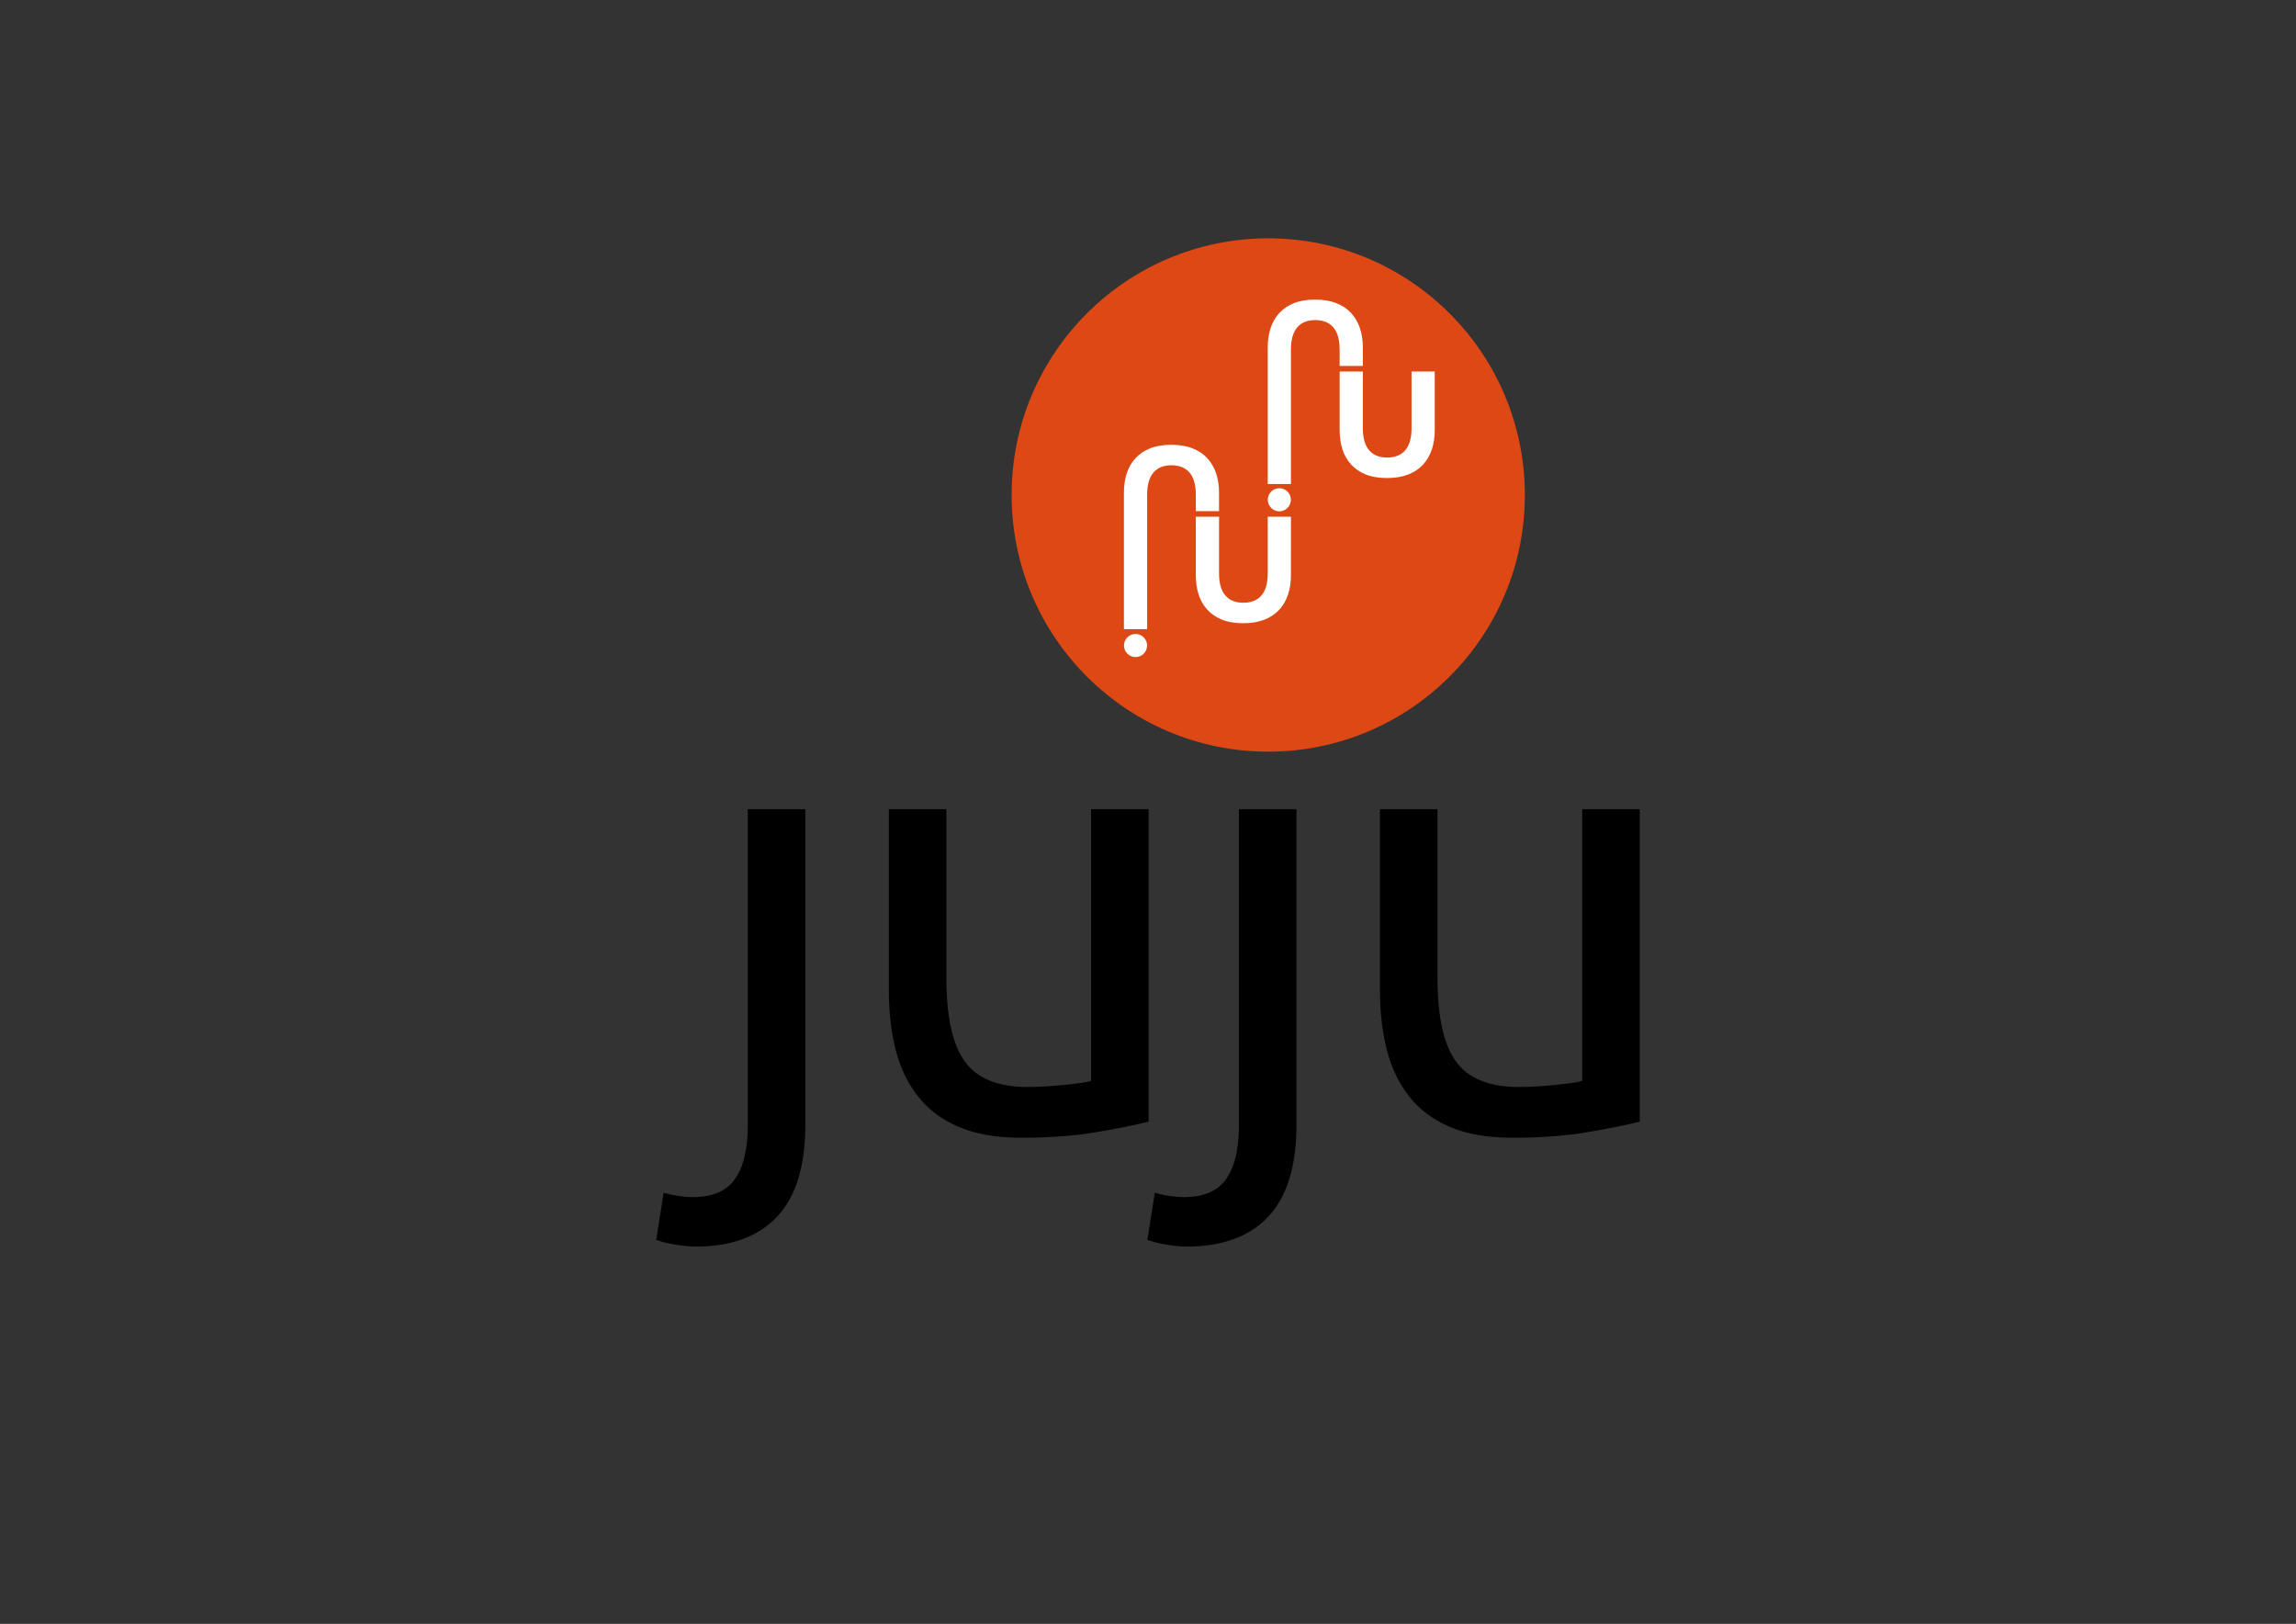 <?xml version="1.0" encoding="utf-8"?>
<!-- Generator: Adobe Illustrator 15.0.2, SVG Export Plug-In . SVG Version: 6.00 Build 0)  -->
<!DOCTYPE svg PUBLIC "-//W3C//DTD SVG 1.1//EN" "http://www.w3.org/Graphics/SVG/1.1/DTD/svg11.dtd">
<svg version="1.1" id="Layer_1" xmlns="http://www.w3.org/2000/svg" xmlns:xlink="http://www.w3.org/1999/xlink" x="0px" y="0px"
	 width="1190.55px" height="841.89px" viewBox="0 0 1190.55 841.89" enable-background="new 0 0 1190.55 841.89"
	 xml:space="preserve">
<rect x="0" y="0" width="1190.55" height="841.89" fill="#333333" stroke="none"/>
<g>
	<g>
		<path fill="#DD4814" d="M657.621,123.565c-73.488,0-133.063,59.573-133.063,133.062s59.576,133.069,133.063,133.069
			c73.49,0,133.064-59.58,133.064-133.069S731.111,123.565,657.621,123.565z"/>
		<path fill="#FFFFFF" d="M593.043,338.909c-1.128,1.128-2.632,1.75-4.233,1.75l0,0c-1.605,0-3.112-0.624-4.244-1.757
			c-1.129-1.128-1.751-2.632-1.751-4.234c0-1.602,0.622-3.105,1.751-4.235c1.133-1.132,2.64-1.756,4.243-1.756
			c1.601,0,3.104,0.622,4.233,1.751c1.131,1.131,1.753,2.637,1.753,4.24C594.797,336.273,594.174,337.779,593.043,338.909z"/>
		<path fill="#FFFFFF" d="M619.154,249.424c-0.603-1.92-1.47-3.498-2.579-4.69c-1.105-1.193-2.443-2.085-3.978-2.653
			c-1.543-0.574-3.291-0.865-5.194-0.865s-3.636,0.29-5.147,0.863c-1.509,0.569-2.834,1.462-3.939,2.654
			c-1.107,1.19-1.974,2.769-2.578,4.691c-0.606,1.933-0.914,4.299-0.914,7.032v69.735h-12.038V255.39
			c0-3.572,0.484-6.896,1.438-9.88c0.957-2.996,2.463-5.641,4.475-7.863c2.015-2.226,4.586-3.976,7.643-5.203
			c3.05-1.226,6.742-1.848,10.973-1.848c4.229,0,7.949,0.622,11.059,1.847c3.115,1.227,5.717,2.978,7.732,5.204
			c2.01,2.219,3.532,4.863,4.52,7.861c0.985,2.985,1.485,6.311,1.485,9.882V265h-12.038v-8.544
			C620.072,253.733,619.763,251.367,619.154,249.424z"/>
		<path fill="#FFFFFF" d="M669.396,298.309c0,3.579-0.499,6.905-1.483,9.885c-0.985,2.99-2.507,5.634-4.521,7.86
			c-2.016,2.225-4.617,3.976-7.732,5.203c-3.112,1.226-6.833,1.848-11.06,1.848s-7.917-0.622-10.972-1.849
			c-3.055-1.226-5.626-2.976-7.642-5.201c-2.014-2.226-3.52-4.872-4.476-7.864c-0.954-2.983-1.437-6.308-1.437-9.882v-30.425h12.037
			v29.361c0,2.734,0.309,5.099,0.914,7.029c0.603,1.924,1.471,3.502,2.578,4.694c1.106,1.194,2.434,2.087,3.938,2.654
			c1.511,0.573,3.242,0.863,5.147,0.863c1.903,0,3.651-0.291,5.193-0.864c1.533-0.568,2.871-1.461,3.979-2.653
			c1.108-1.194,1.979-2.773,2.579-4.693c0.607-1.94,0.917-4.305,0.917-7.03v-29.361h12.038V298.309z"/>
		<path fill="#FFFFFF" d="M657.387,259.099c0-3.302,2.685-5.989,5.986-5.989c3.305,0,5.995,2.687,5.995,5.989
			c0,3.305-2.69,5.994-5.995,5.994C660.071,265.093,657.387,262.404,657.387,259.099z"/>
		<path fill="#FFFFFF" d="M693.726,174.163c-0.603-1.92-1.472-3.499-2.581-4.693c-1.107-1.193-2.446-2.085-3.979-2.652
			c-1.54-0.573-3.288-0.863-5.193-0.863c-1.903,0-3.635,0.29-5.146,0.862c-1.508,0.569-2.834,1.462-3.941,2.653
			c-1.105,1.193-1.973,2.772-2.575,4.693c-0.606,1.932-0.914,4.298-0.914,7.032v69.734h-12.038v-70.8
			c0-3.571,0.482-6.896,1.438-9.881c0.958-2.996,2.463-5.642,4.477-7.863c2.012-2.224,4.584-3.975,7.643-5.202
			c3.055-1.227,6.744-1.849,10.969-1.849c4.227,0,7.948,0.622,11.06,1.848c3.119,1.228,5.719,2.979,7.731,5.203
			c2.014,2.22,3.535,4.865,4.522,7.86c0.983,2.988,1.483,6.314,1.483,9.885v9.609h-12.04v-8.543
			C694.64,178.467,694.332,176.101,693.726,174.163z"/>
		<path fill="#FFFFFF" d="M743.963,223.048c0,3.577-0.499,6.903-1.482,9.884c-0.986,2.993-2.506,5.638-4.518,7.86
			c-2.018,2.226-4.619,3.976-7.732,5.203c-3.115,1.226-6.837,1.848-11.06,1.848c-4.229,0-7.921-0.622-10.974-1.849
			c-3.057-1.226-5.626-2.976-7.642-5.201c-2.012-2.223-3.518-4.868-4.476-7.863c-0.954-2.989-1.438-6.313-1.438-9.881v-30.426
			h12.038v29.361c0,2.729,0.308,5.095,0.915,7.031c0.603,1.92,1.469,3.499,2.58,4.692c1.106,1.194,2.432,2.087,3.937,2.654
			c1.513,0.573,3.243,0.863,5.146,0.863c1.907,0,3.654-0.291,5.194-0.864c1.534-0.566,2.872-1.459,3.981-2.653
			c1.106-1.19,1.975-2.769,2.577-4.692c0.607-1.936,0.916-4.301,0.916-7.031v-29.361h12.037V223.048z"/>
	</g>
	<g>
		<path d="M360.49,646.299c-2.566,0-5.878-0.32-9.943-0.962c-4.06-0.642-7.482-1.498-10.264-2.565l3.849-24.377
			c2.14,0.641,4.601,1.172,7.377,1.603c2.781,0.427,5.347,0.642,7.698,0.642c10.265,0,17.586-3.157,21.972-9.461
			c4.38-6.311,6.575-15.557,6.575-27.746V419.527h29.83v163.584c0,21.38-4.866,37.257-14.594,47.631
			C393.257,641.112,379.094,646.299,360.49,646.299z"/>
		<path d="M595.598,581.507c-6.847,1.714-15.877,3.528-27.103,5.454c-11.227,1.924-24.217,2.887-38.972,2.887
			c-12.83,0-23.63-1.875-32.396-5.614c-8.771-3.738-15.826-9.03-21.168-15.876c-5.348-6.842-9.197-14.916-11.547-24.218
			c-2.356-9.302-3.528-19.616-3.528-30.952v-93.66h29.83v87.245c0,20.317,3.208,34.856,9.622,43.622
			c6.416,8.771,17.21,13.15,32.396,13.15c3.208,0,6.52-0.105,9.943-0.32c3.417-0.211,6.625-0.481,9.623-0.802
			c2.992-0.321,5.718-0.642,8.179-0.963c2.457-0.32,4.22-0.691,5.293-1.122V419.527h29.83V581.507z"/>
		<path d="M615.162,646.299c-2.566,0-5.879-0.32-9.943-0.962c-4.06-0.642-7.484-1.498-10.265-2.565l3.85-24.377
			c2.14,0.641,4.601,1.172,7.377,1.603c2.782,0.427,5.348,0.642,7.698,0.642c10.265,0,17.587-3.157,21.972-9.461
			c4.38-6.311,6.575-15.557,6.575-27.746V419.527h29.83v163.584c0,21.38-4.866,37.257-14.595,47.631
			C647.929,641.112,633.766,646.299,615.162,646.299z"/>
		<path d="M850.27,581.507c-6.846,1.714-15.878,3.528-27.104,5.454c-11.227,1.924-24.217,2.887-38.972,2.887
			c-12.83,0-23.63-1.875-32.396-5.614c-8.771-3.738-15.827-9.03-21.17-15.876c-5.347-6.842-9.196-14.916-11.547-24.218
			c-2.355-9.302-3.528-19.616-3.528-30.952v-93.66h29.83v87.245c0,20.317,3.207,34.856,9.622,43.622
			c6.415,8.771,17.211,13.15,32.396,13.15c3.207,0,6.521-0.105,9.942-0.32c3.419-0.211,6.627-0.481,9.624-0.802
			c2.991-0.321,5.718-0.642,8.179-0.963c2.455-0.32,4.22-0.691,5.292-1.122V419.527h29.83V581.507z"/>
	</g>
</g>
</svg>
